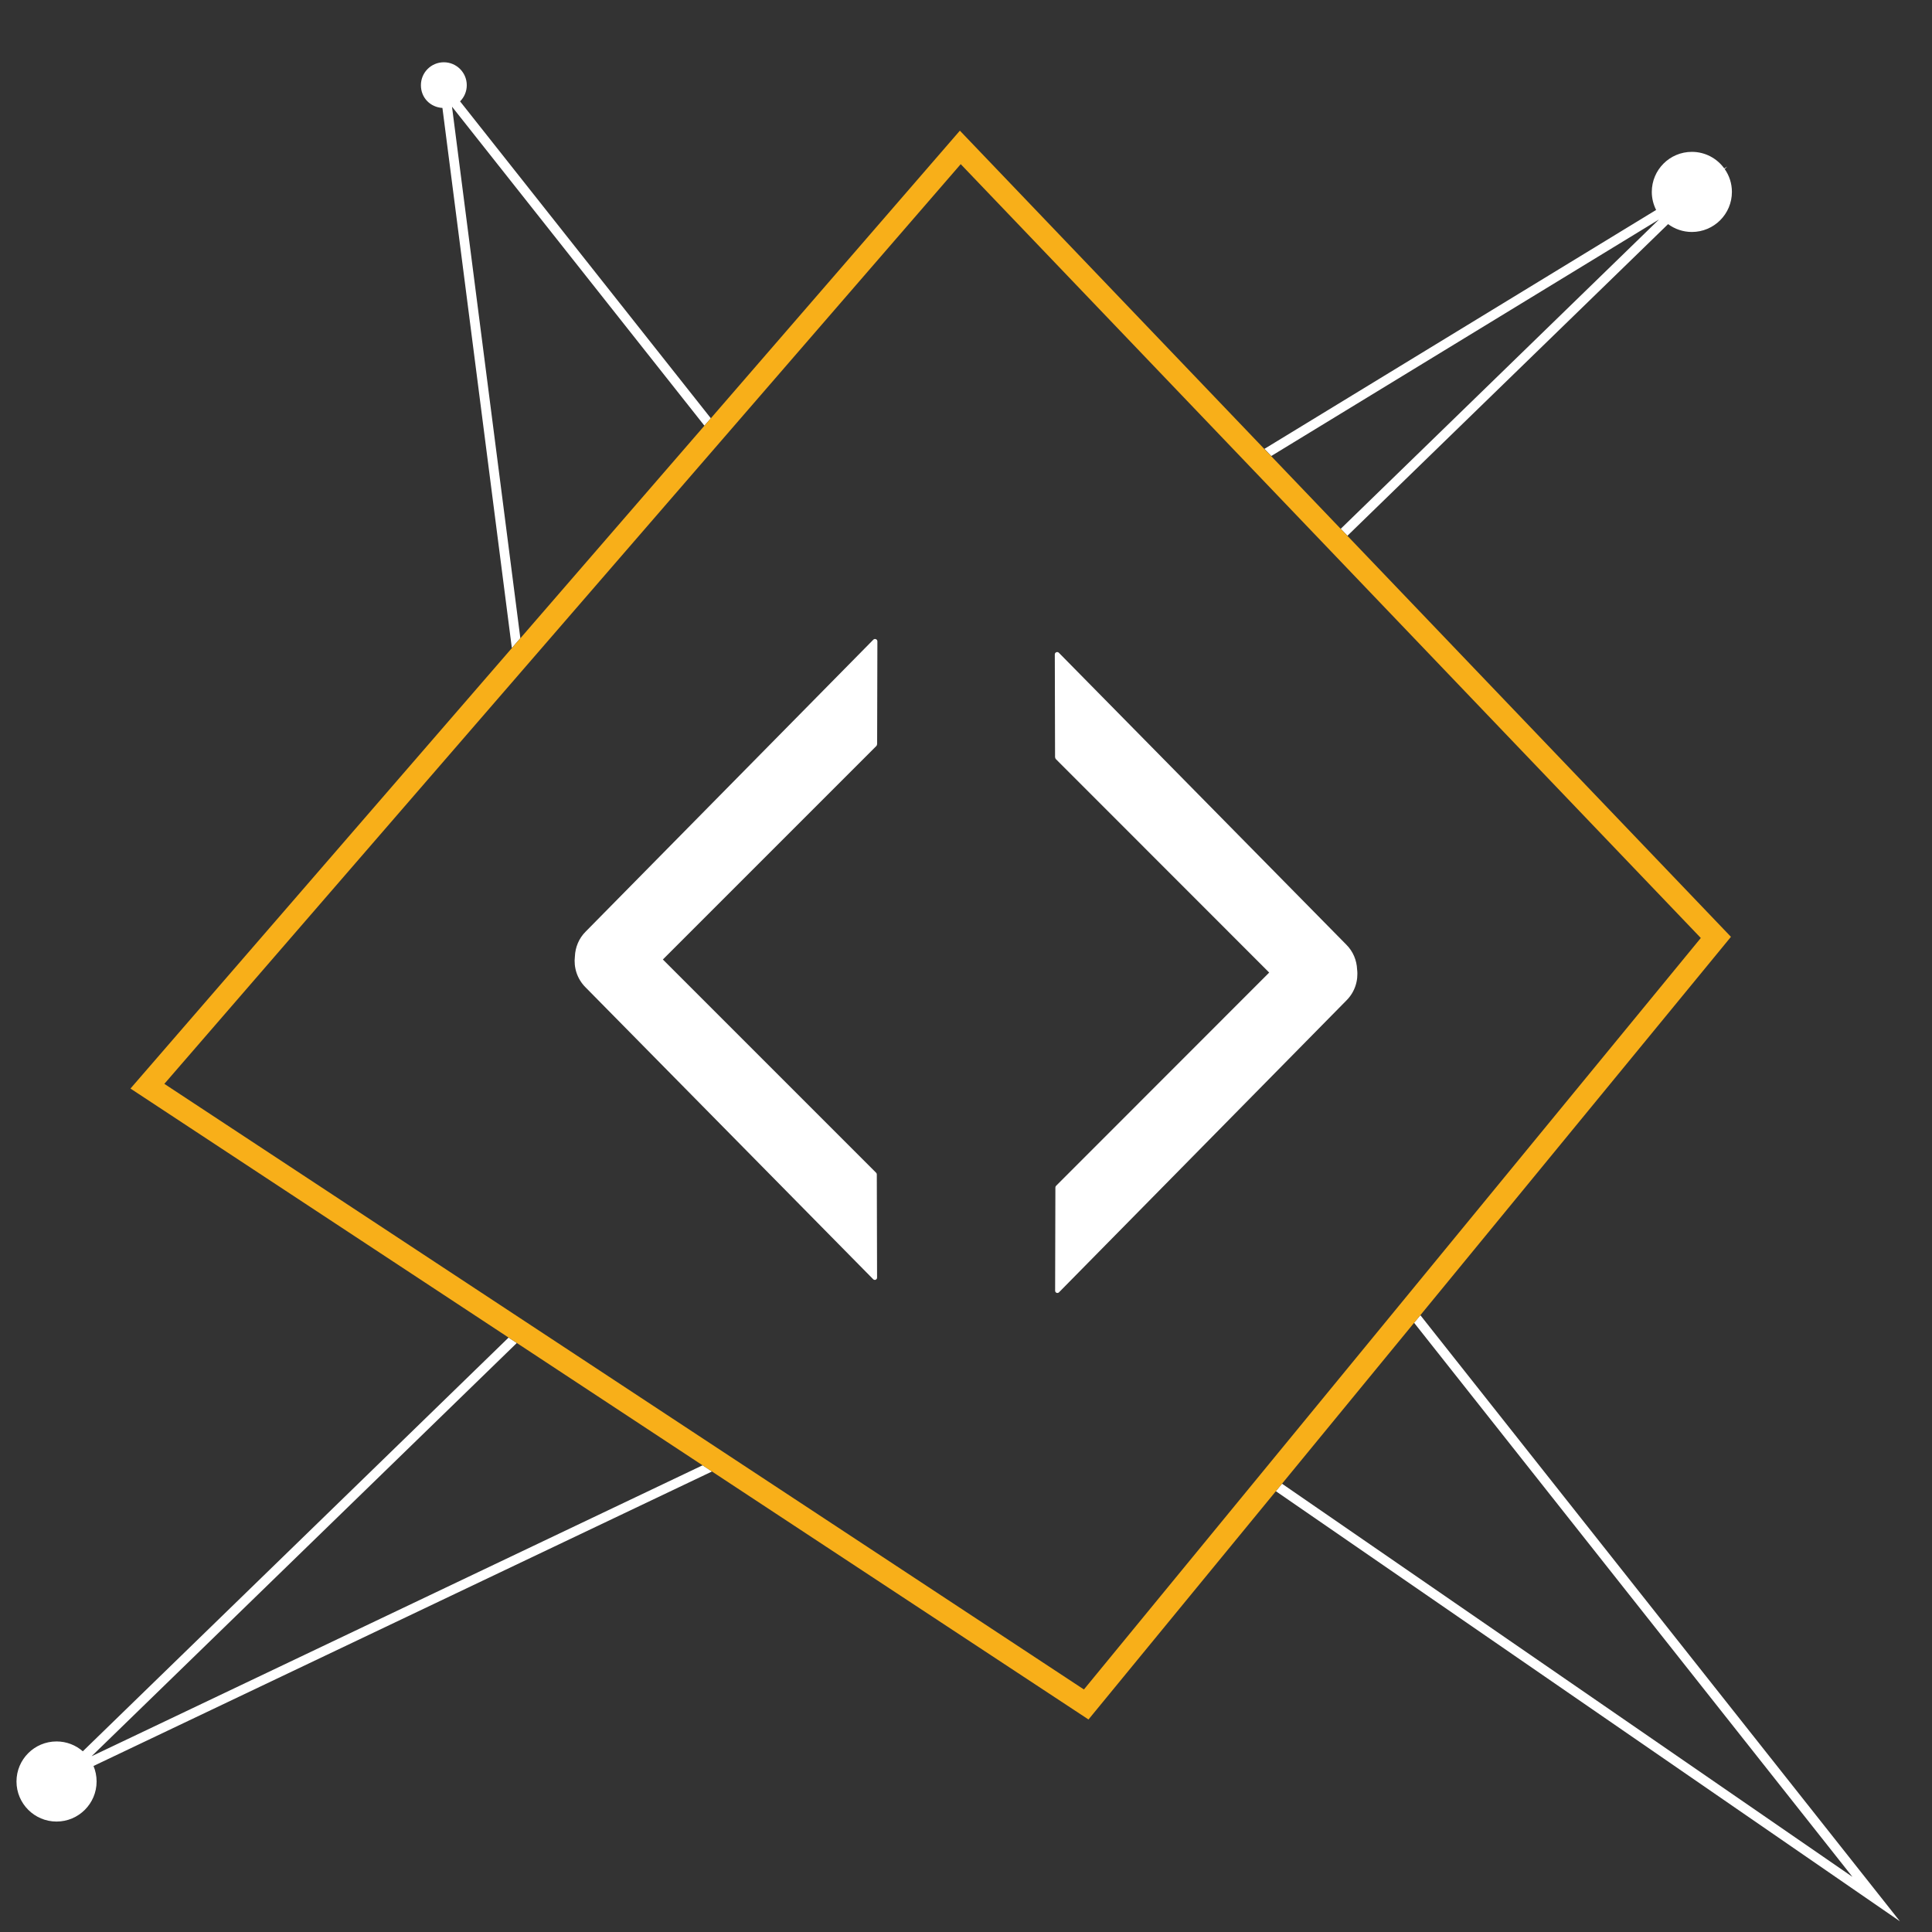 <?xml version="1.0" encoding="UTF-8"?>
<svg id="icona-cornice" xmlns="http://www.w3.org/2000/svg" viewBox="0 0 300 300">
  <rect x="0" y="0" width="300" height="300" fill="#333333" stroke="none"/>
  <defs>
    <style>
      .cls-1 {
        fill: none;
      }

      .cls-1, .cls-2, .cls-3 {
        stroke-width: 0px;
      }

      .cls-2 {
        fill: #f8af19;
      }

      .cls-3 {
        fill: #fff;
      }
    </style>
  </defs>
  <polygon class="cls-3" points="287.65 291.44 199.07 230.39 198.11 231.55 295.02 298.34 220.55 204.22 219.58 205.4 287.65 291.44"/>
  <path class="cls-3" d="M257.57,34.12l-49.38,47.99,1.04,1.08,49.79-48.39c1.03.76,2.31,1.22,3.69,1.22,3.44,0,6.22-2.79,6.22-6.22,0-1.32-.41-2.54-1.12-3.55l.4-.39-.47.29c-1.13-1.56-2.96-2.57-5.03-2.57-3.44,0-6.22,2.79-6.22,6.22,0,1.01.25,1.96.67,2.8l-60.82,37.1,1.06,1.11,60.18-36.71Z"/>
  <path class="cls-3" d="M70.2,16.58l39.18,49.52,1-1.15L71.44,15.74c.64-.64,1.04-1.53,1.04-2.51,0-1.96-1.59-3.56-3.56-3.56s-3.56,1.59-3.56,3.56,1.48,3.42,3.34,3.53l10.78,83.86,1.32-1.52-10.61-82.51Z"/>
  <path class="cls-3" d="M14.23,272.7l66.02-64.16-1.28-.84L12.86,271.94c-1.09-.95-2.52-1.53-4.08-1.53-3.44,0-6.22,2.79-6.22,6.22s2.79,6.22,6.22,6.22,6.22-2.79,6.22-6.22c0-.85-.17-1.67-.48-2.41l96.04-45.73-1.46-.96-94.86,45.17Z"/>
  <path class="cls-3" d="M136.18,115.59c0,.09-.04.18-.1.25l-33.15,33.15,33.11,33.11c.07.07.11.16.11.26l.04,16.03c0,.32-.38.47-.6.25l-44.68-45.34c-1.3-1.3-1.85-3.09-1.64-4.8.06-1.4.61-2.79,1.68-3.85l44.66-45.32c.23-.23.63-.07.63.26l-.04,16Z"/>
  <path class="cls-3" d="M163.85,117.62c0,.09.04.18.1.25l33.13,33.15-33.09,33.11c-.07.07-.11.16-.11.26l-.04,16.03c0,.32.38.47.6.25l44.65-45.34c1.3-1.3,1.85-3.09,1.64-4.8-.06-1.4-.61-2.79-1.68-3.85l-44.63-45.32c-.23-.23-.63-.07-.63.26l.04,16Z"/>
  <path class="cls-2" d="M169.02,267l-1.32-.87L20.26,169.03,149.05,20.29l119.73,125.18-99.76,121.53ZM25.52,168.3l142.79,94.04,95.79-116.69L149.18,25.49,25.52,168.3Z"/>
  <rect class="cls-1" y=".78" width="299.22" height="299.22"/>
</svg>